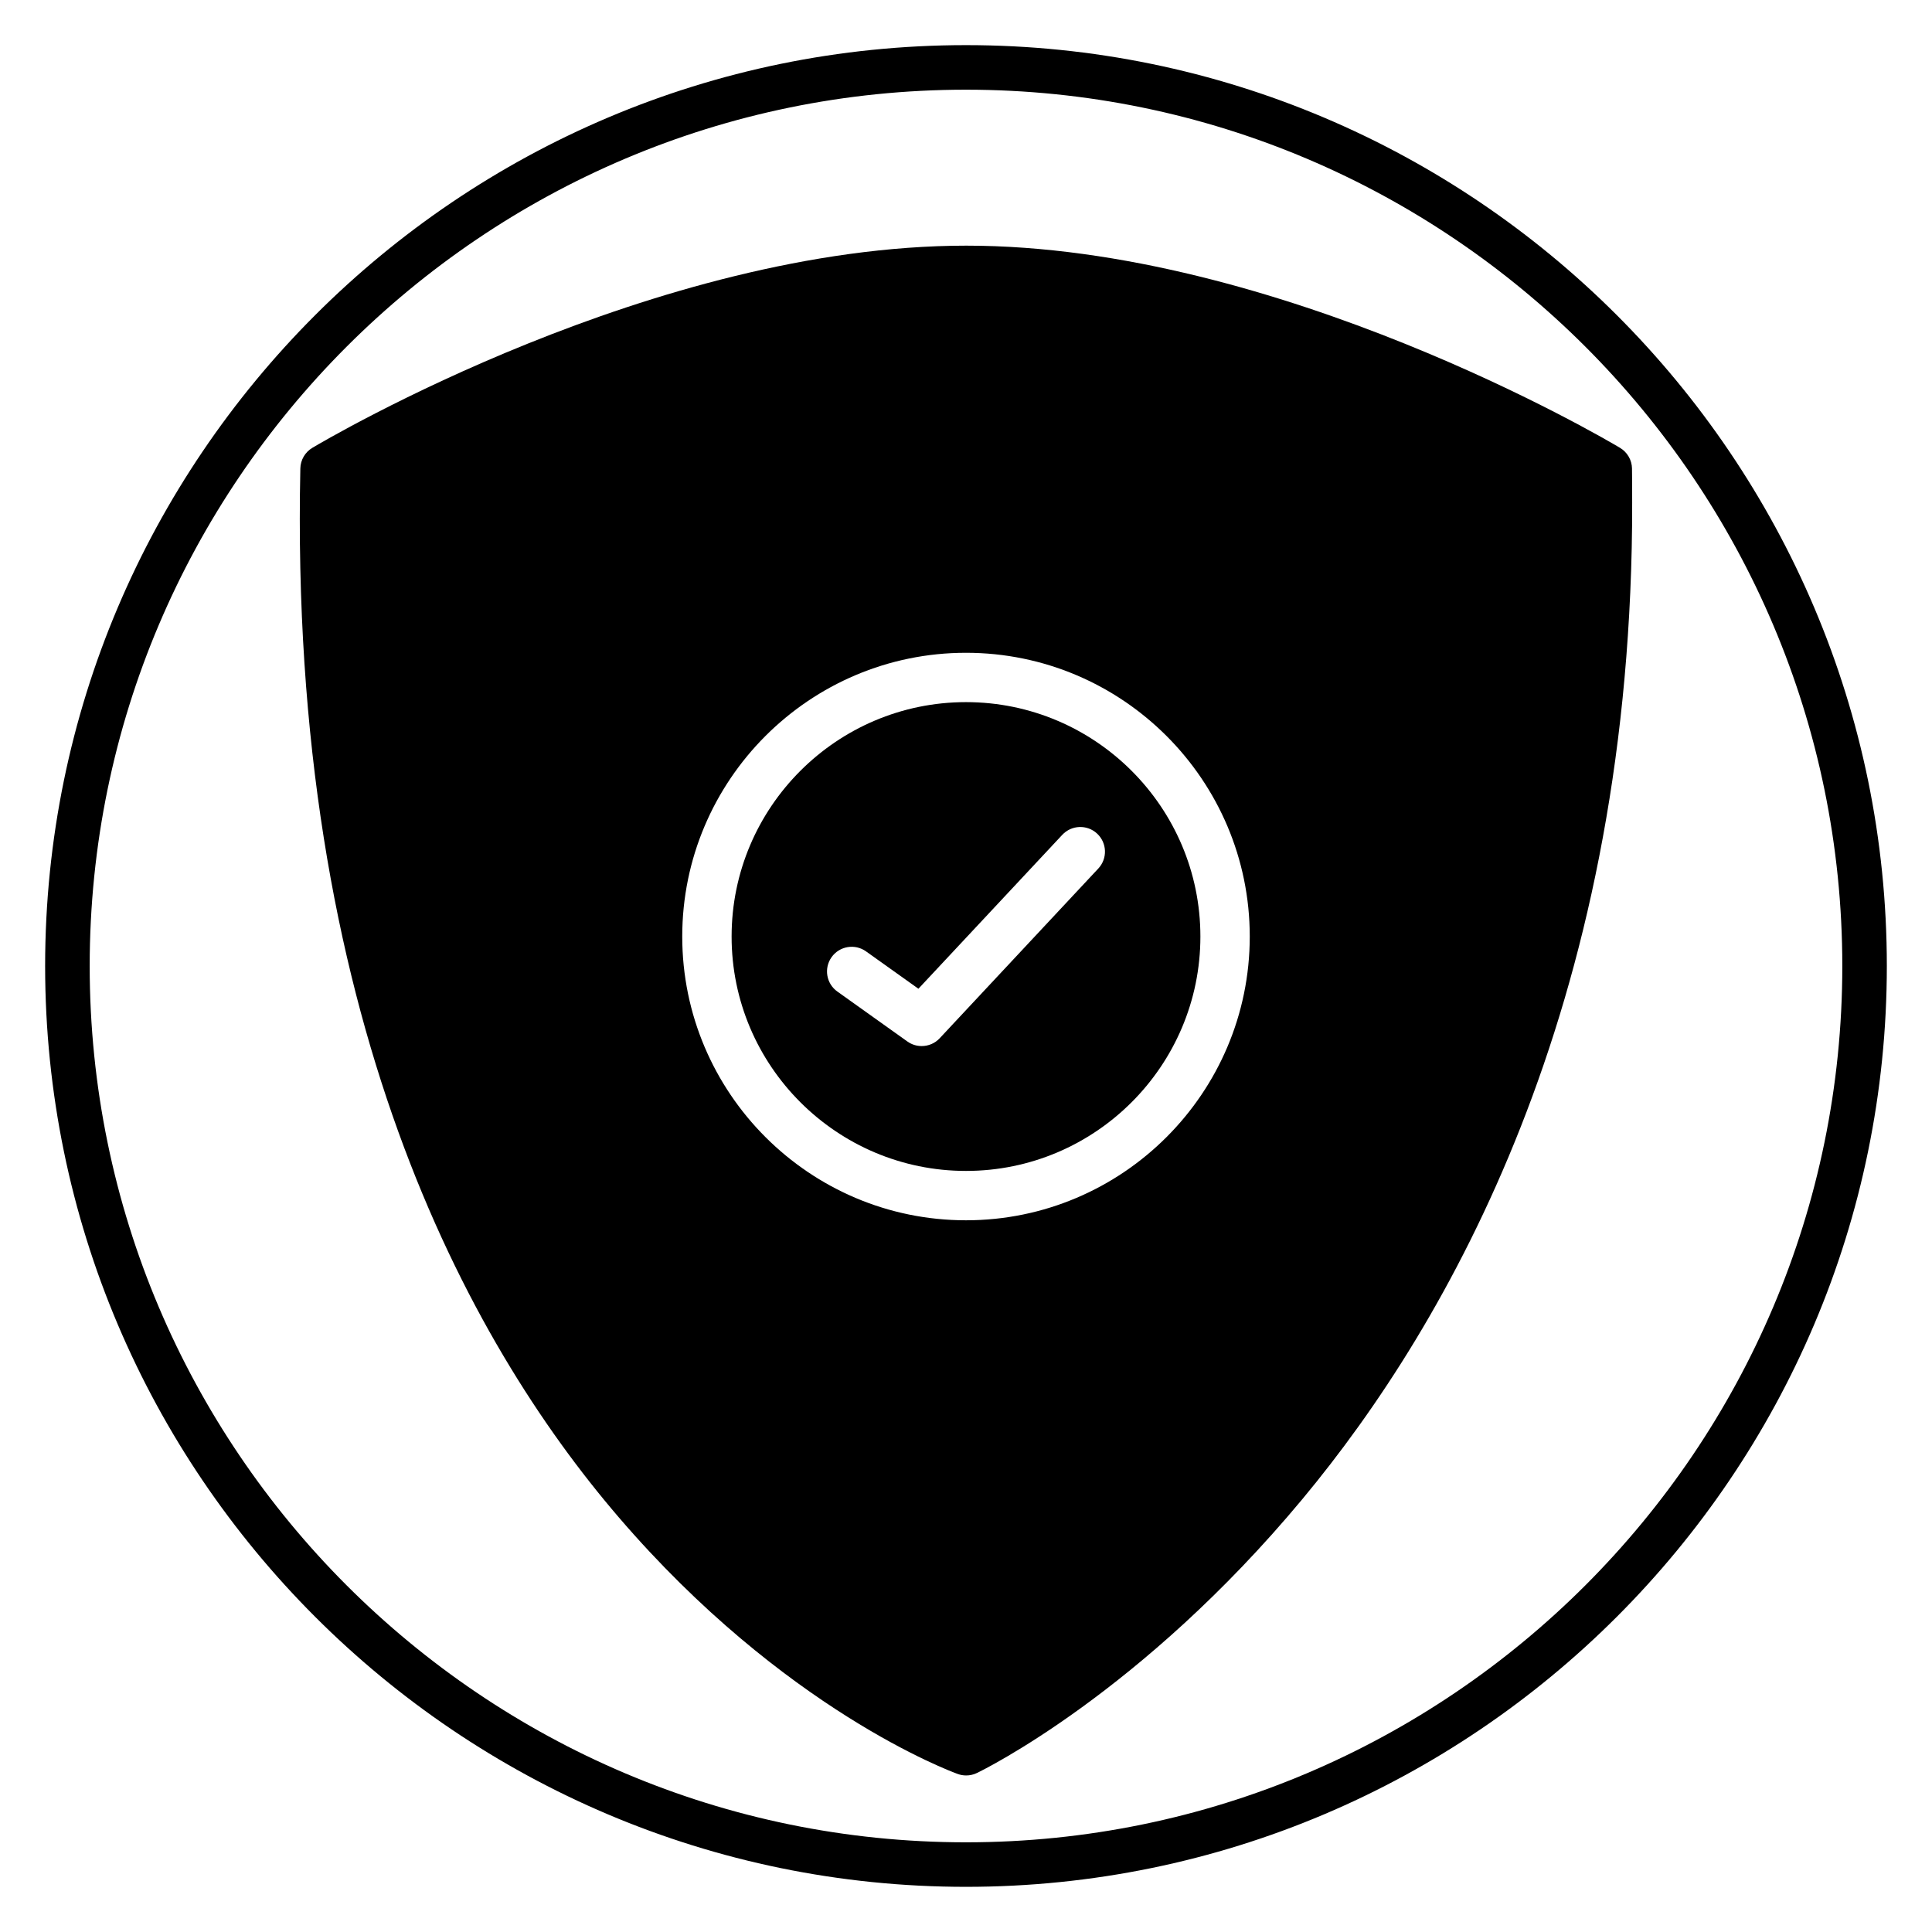 <?xml version="1.0" encoding="UTF-8"?>
<!-- Uploaded to: SVG Find, www.svgfind.com, Generator: SVG Find Mixer Tools -->
<svg fill="#000000" width="800px" height="800px" version="1.1" viewBox="144 144 512 512" xmlns="http://www.w3.org/2000/svg">
 <g>
  <path d="m400 644.03c-134.56 0-244.04-109.47-244.04-244.03 0-134.56 109.47-244.04 244.04-244.04 134.56 0 244.03 109.47 244.03 244.03 0 134.56-109.47 244.04-244.03 244.04zm0-476.26c-128.05 0-232.23 104.18-232.23 232.23s104.18 232.23 232.23 232.23 232.23-104.18 232.23-232.23c-0.004-128.05-104.18-232.23-232.23-232.23z"/>
  <path d="m400 330.07c-34.25 0-62.117 27.867-62.117 62.117-0.004 34.254 27.859 62.121 62.117 62.121 34.254 0 62.117-27.867 62.117-62.117 0-34.254-27.867-62.121-62.117-62.121zm35.062 44.098-42.031 44.977c-1.273 1.371-3.023 2.074-4.777 2.074-1.32 0-2.648-0.398-3.793-1.215l-18.551-13.23c-2.941-2.098-3.625-6.18-1.527-9.121 2.098-2.945 6.184-3.621 9.121-1.527l13.887 9.902 38.125-40.789c2.465-2.637 6.606-2.781 9.242-0.312 2.637 2.469 2.773 6.606 0.305 9.242z"/>
  <path d="m576.5 268.18c-0.035-2.262-1.242-4.344-3.188-5.504-3.664-2.188-90.715-53.574-173.23-53.574-82.508 0-169.63 51.383-173.3 53.574-1.938 1.152-3.141 3.223-3.188 5.477-3.098 144.82 44.141 231.04 84.316 277.87 43.836 51.098 88.059 67.434 89.922 68.105 0.719 0.262 1.469 0.387 2.215 0.387 0.973 0 1.945-0.215 2.832-0.645 1.762-0.848 43.633-21.348 86.227-72.543 39.16-47.066 86.109-130.07 87.414-258.1 0.016-0.59 0.051-10.598-0.023-15.051zm-176.5 199.21c-41.461 0-75.199-33.73-75.199-75.199 0-41.465 33.73-75.195 75.199-75.195 41.465 0 75.199 33.73 75.199 75.199-0.004 41.465-33.738 75.195-75.199 75.195z"/>
 </g>
</svg>